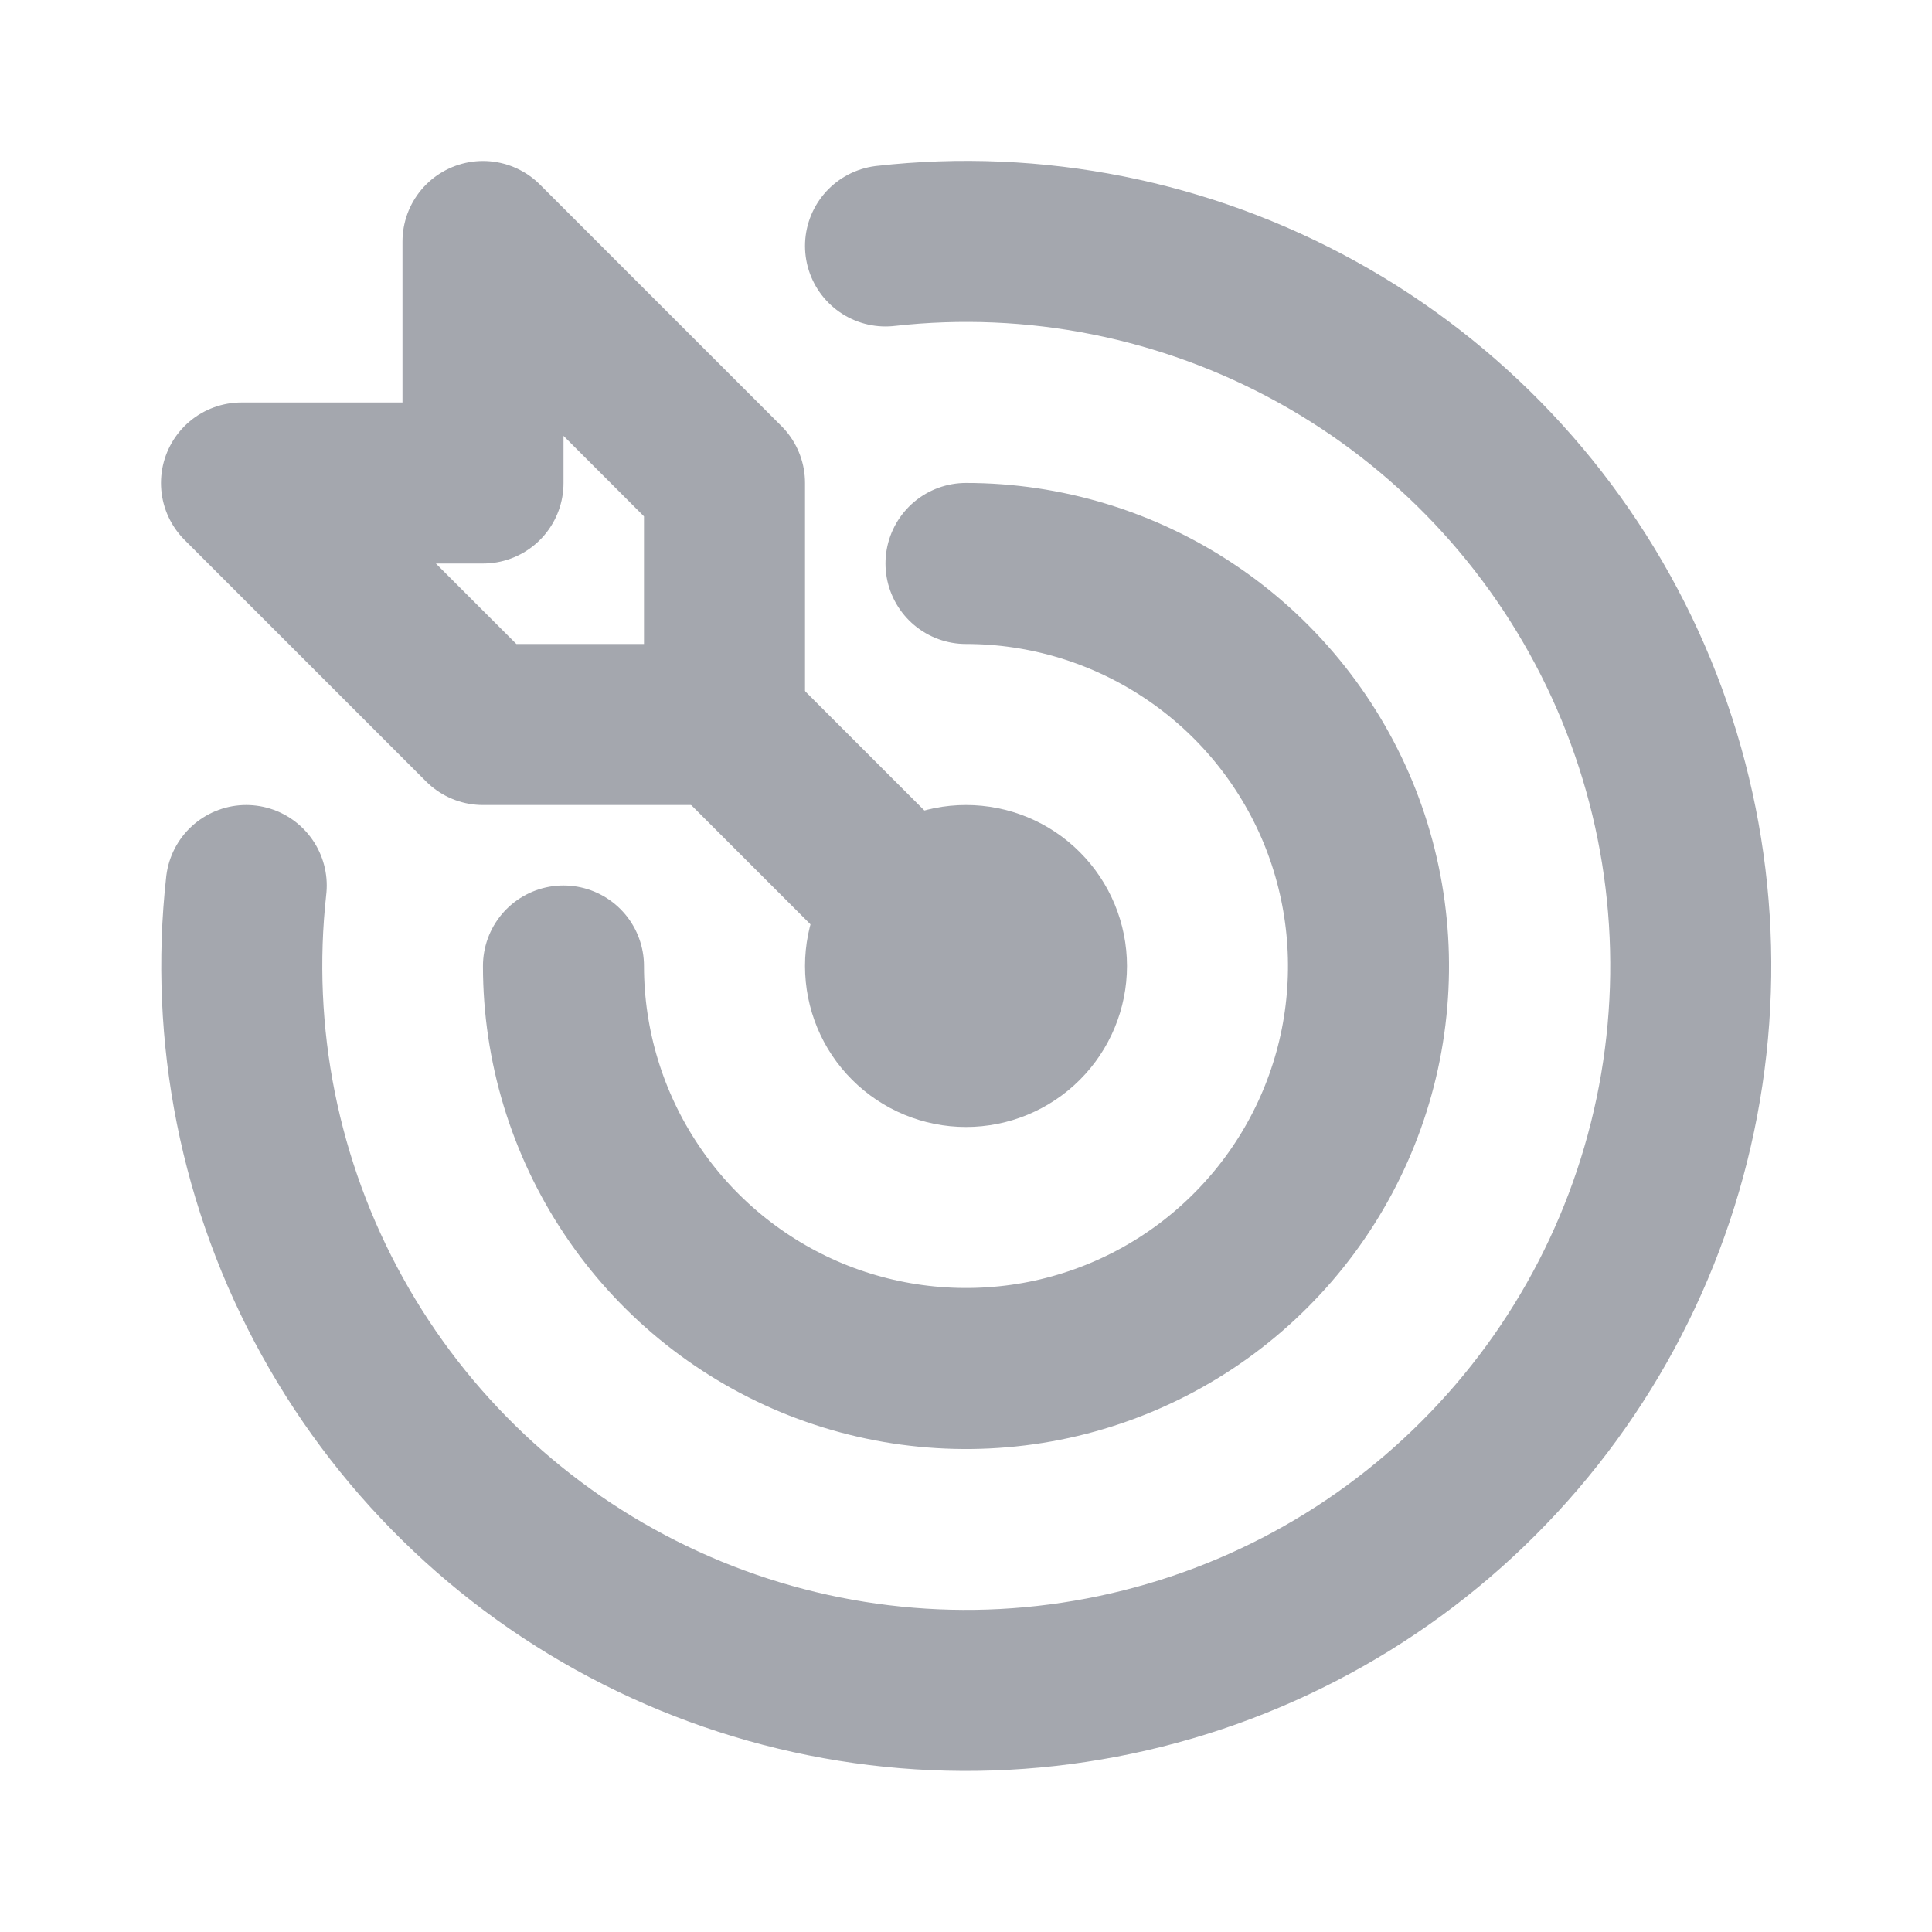 <svg width="20" height="20" viewBox="0 0 20 20" fill="none" xmlns="http://www.w3.org/2000/svg">
<g clip-path="url(#clip0_778_8019)">
<path d="M10.833 10C10.833 10.221 10.745 10.433 10.589 10.589C10.433 10.745 10.221 10.833 10 10.833C9.779 10.833 9.567 10.745 9.411 10.589C9.254 10.433 9.167 10.221 9.167 10C9.167 9.779 9.254 9.567 9.411 9.411C9.567 9.254 9.779 9.167 10 9.167C10.221 9.167 10.433 9.254 10.589 9.411C10.745 9.567 10.833 9.779 10.833 10Z" stroke="#A4A7AE" stroke-width="1.667" stroke-linecap="round" stroke-linejoin="round"/>
<path d="M10 5.833C10.824 5.833 11.63 6.078 12.315 6.536C13 6.993 13.534 7.644 13.85 8.405C14.165 9.167 14.247 10.005 14.087 10.813C13.926 11.621 13.529 12.364 12.946 12.946C12.364 13.529 11.621 13.926 10.813 14.087C10.005 14.247 9.167 14.165 8.405 13.85C7.644 13.534 6.993 13 6.536 12.315C6.078 11.63 5.833 10.824 5.833 10" stroke="#A4A7AE" stroke-width="1.667" stroke-linecap="round" stroke-linejoin="round"/>
<path d="M9.167 2.546C10.712 2.372 12.272 2.684 13.633 3.436C14.993 4.188 16.086 5.345 16.761 6.746C17.435 8.146 17.657 9.722 17.397 11.255C17.137 12.787 16.407 14.201 15.307 15.301C14.209 16.401 12.795 17.131 11.262 17.392C9.73 17.654 8.154 17.432 6.753 16.758C5.352 16.085 4.195 14.992 3.442 13.632C2.688 12.272 2.377 10.712 2.549 9.167" stroke="#A4A7AE" stroke-width="1.667" stroke-linecap="round" stroke-linejoin="round"/>
<path d="M7.5 5V7.5H5L2.5 5H5V2.5L7.5 5Z" stroke="#A4A7AE" stroke-width="1.667" stroke-linecap="round" stroke-linejoin="round"/>
<path d="M7.5 7.5L10 10" stroke="#A4A7AE" stroke-width="1.667" stroke-linecap="round" stroke-linejoin="round"/>
</g>
<defs>
<clipPath id="clip0_778_8019">
<rect width="20" height="20" fill="white" transform="matrix(-1 0 0 1 20 0)"/>
</clipPath>
</defs>
</svg>

